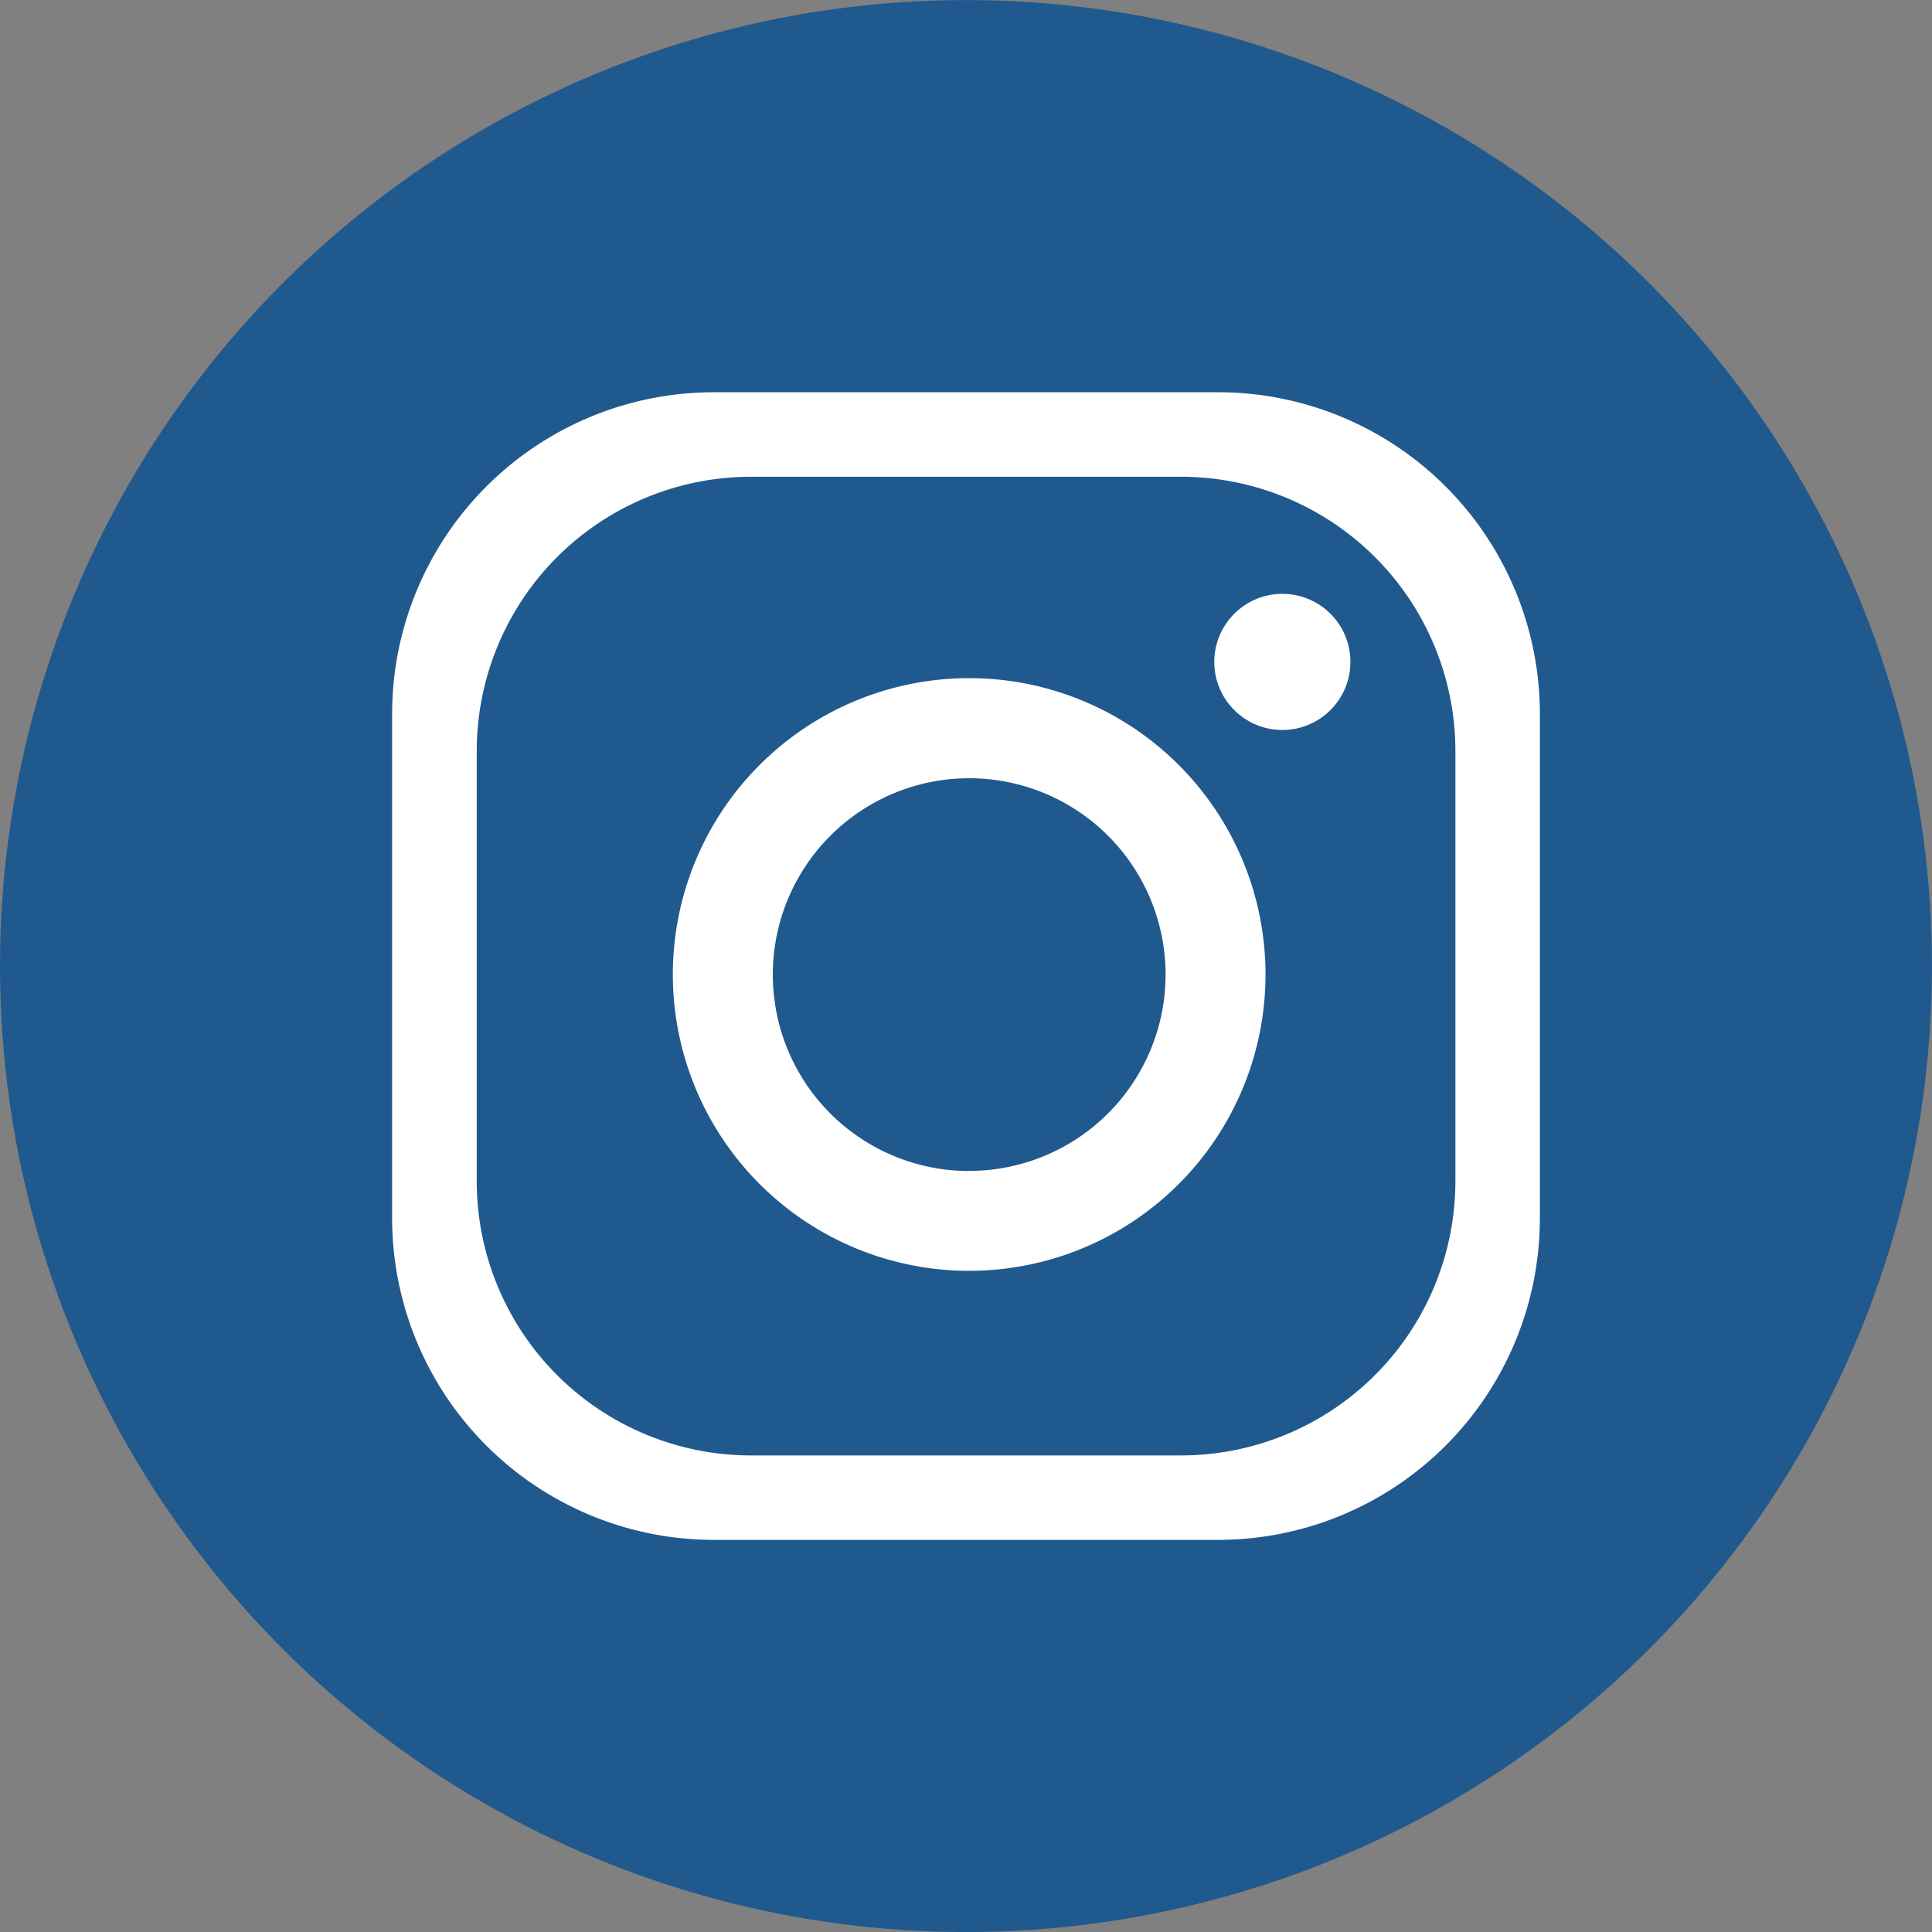 <svg id="Capa_1" data-name="Capa 1" xmlns="http://www.w3.org/2000/svg" viewBox="0 0 81.143 81.148">
  <rect x="0" y="0" width="81.143" height="81.148" fill="#808080" stroke="none"/>
  <defs>
    <style>
      .cls-1 {
        fill: #20598e;
      }

      .cls-2 {
        fill: #fff;
      }
    </style>
  </defs>
  <title>1ce591c5-387d-432f-a460-81363b3f9bd0</title>
  <g>
    <circle class="cls-1" cx="40.571" cy="40.574" r="40.571"/>
    <g>
      <path class="cls-2" d="M51.161,16.474H29.982A13.514,13.514,0,0,0,16.469,29.986V51.161A13.515,13.515,0,0,0,29.982,64.674H51.161A13.514,13.514,0,0,0,64.674,51.161V29.986A13.514,13.514,0,0,0,51.161,16.474ZM61.126,49.6A11.525,11.525,0,0,1,49.6,61.127H31.545A11.52,11.52,0,0,1,20.023,49.6V31.546A11.519,11.519,0,0,1,31.545,20.024H49.6A11.525,11.525,0,0,1,61.126,31.546Z"/>
      <path class="cls-2" d="M40.7,28.482A12.446,12.446,0,1,0,53.151,40.929,12.445,12.445,0,0,0,40.7,28.482Zm0,20.7a8.248,8.248,0,1,1,8.254-8.248A8.249,8.249,0,0,1,40.7,49.177Z"/>
      <circle class="cls-2" cx="53.858" cy="27.8" r="2.859"/>
    </g>
  </g>
</svg>
